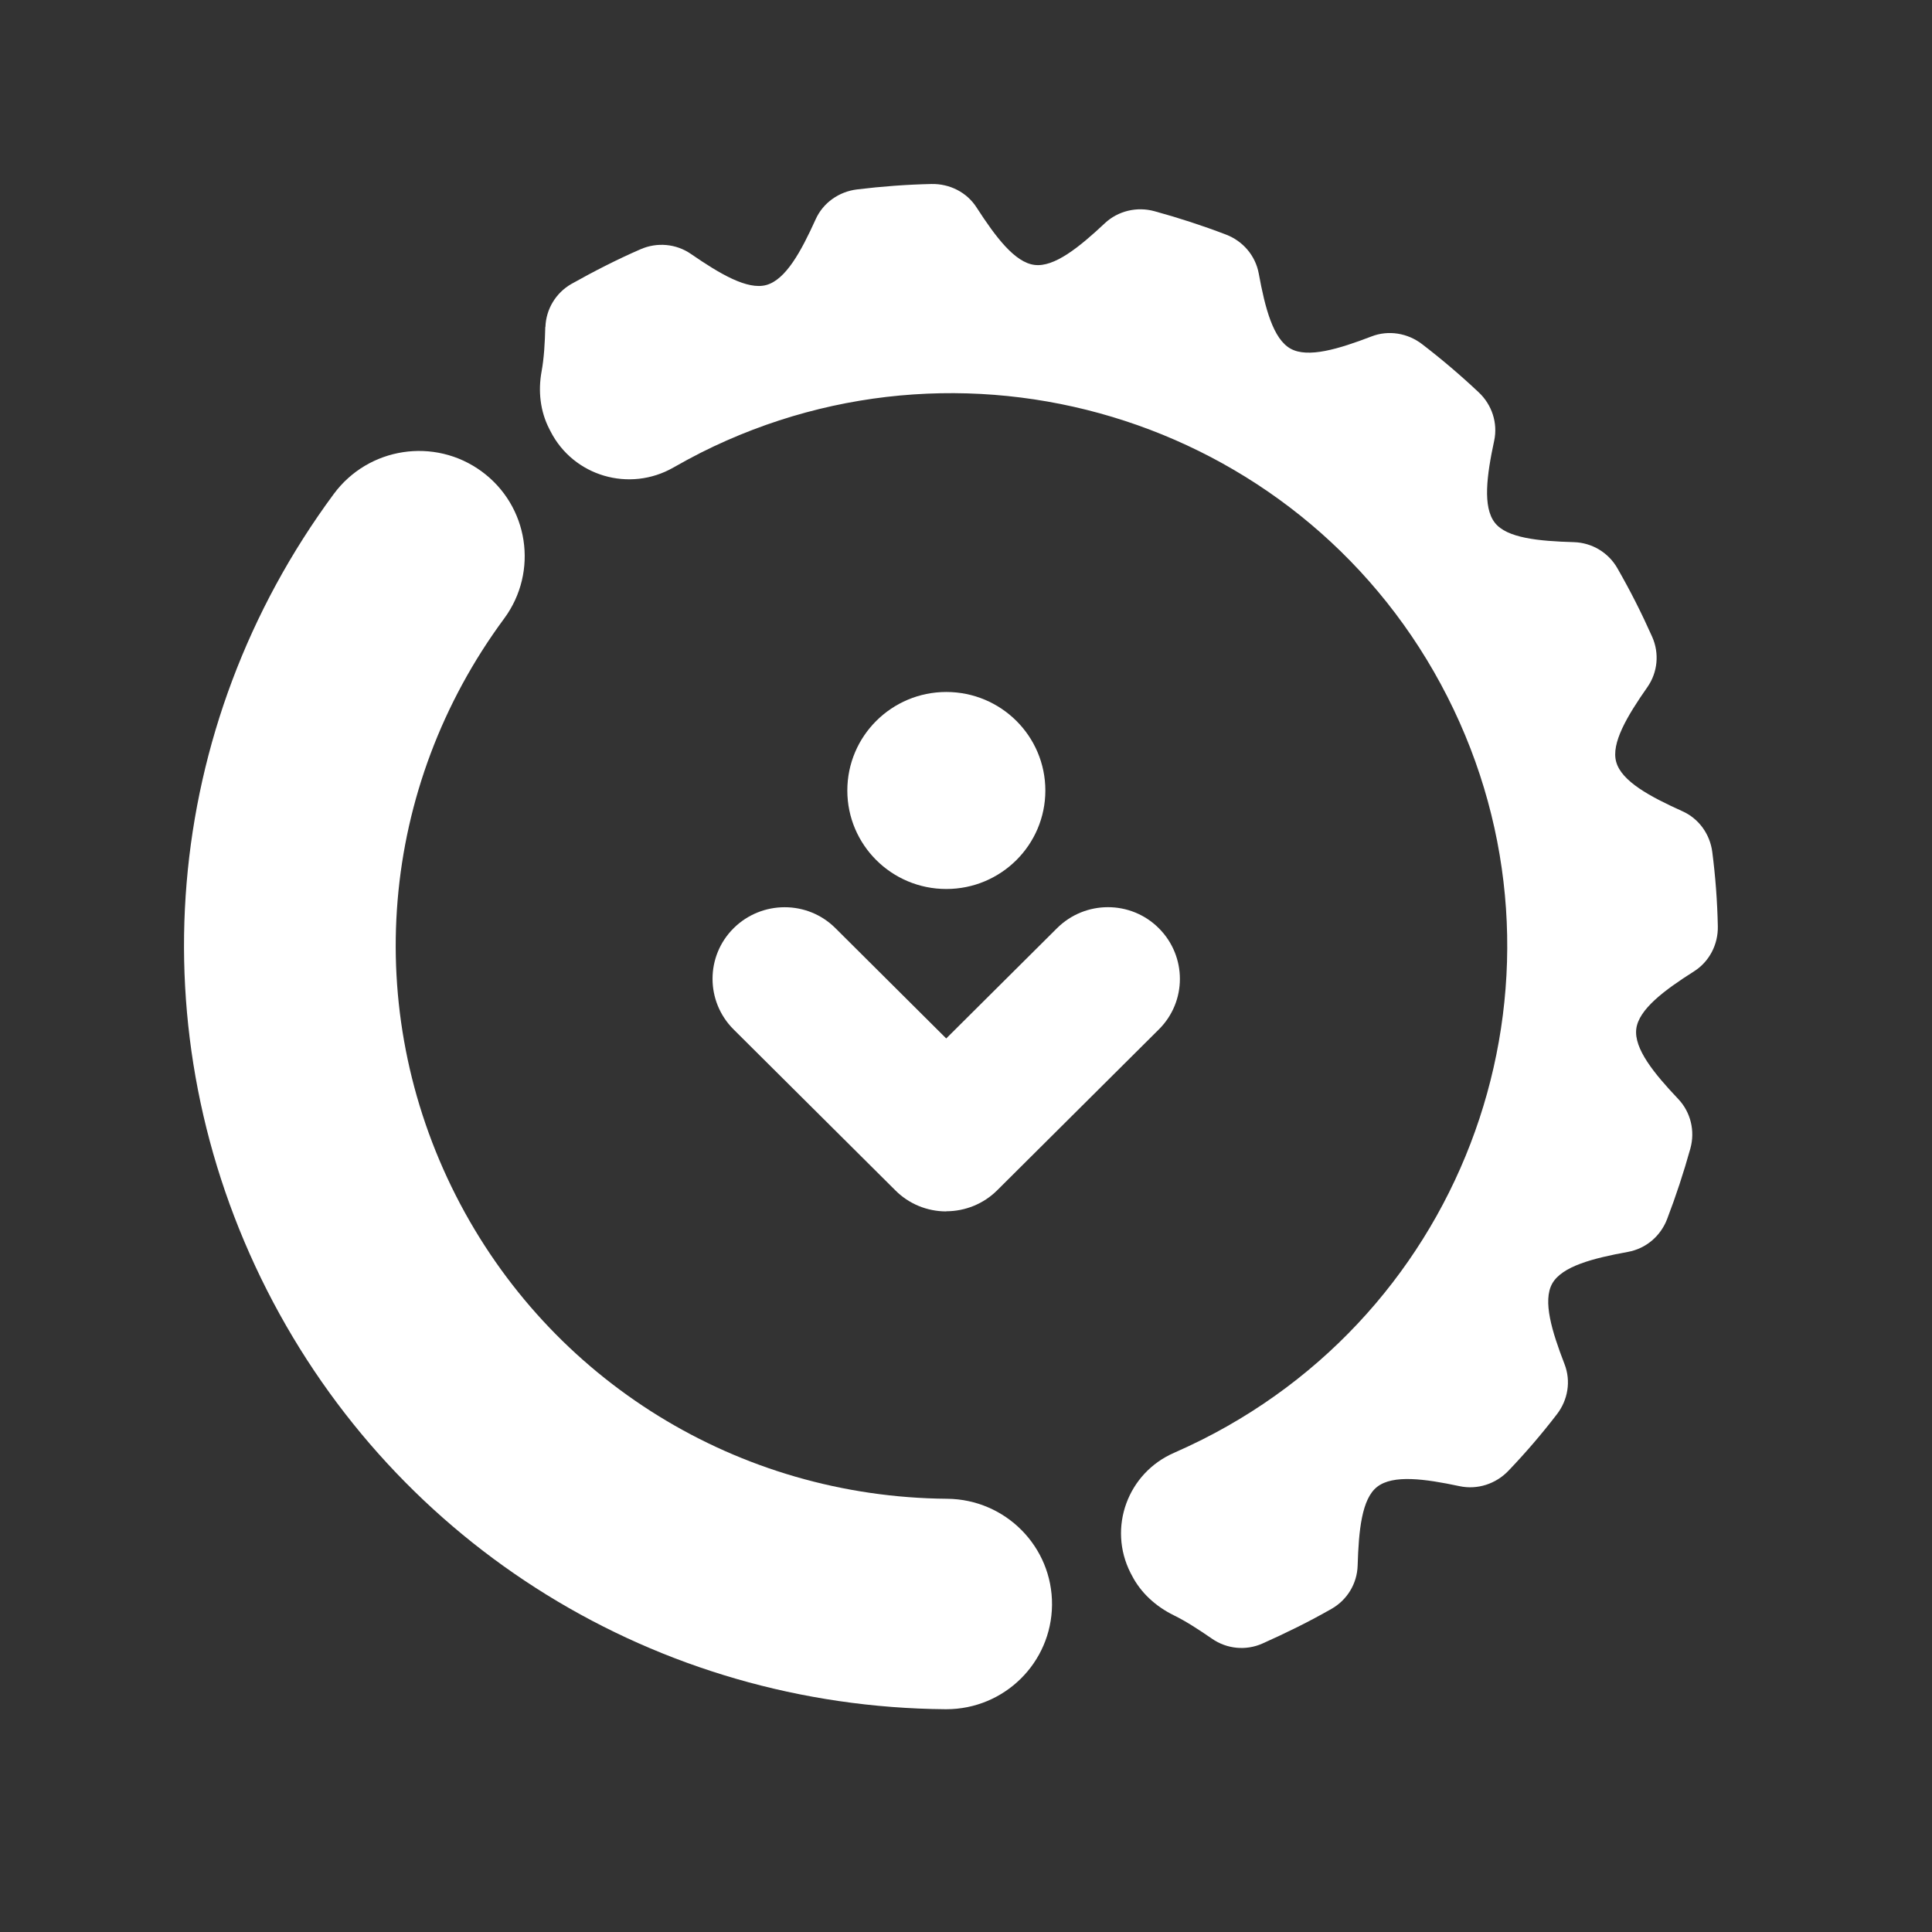 <svg width="42" height="42" viewBox="0 0 42 42" fill="none" xmlns="http://www.w3.org/2000/svg">
<rect x="0" y="0" width="42" height="42" fill="#333333" stroke="none"/>
<path d="M20.57 26.335C20.157 26.335 19.757 26.172 19.464 25.877L15.949 22.38C15.337 21.771 15.337 20.785 15.949 20.178C16.561 19.572 17.553 19.569 18.162 20.178L20.57 22.575L22.979 20.178C23.591 19.569 24.582 19.569 25.191 20.178C25.803 20.788 25.803 21.774 25.191 22.38L21.677 25.877C21.384 26.169 20.984 26.332 20.57 26.332V26.335Z" fill="white"/>
<path d="M20.572 19.326C21.761 19.326 22.725 18.367 22.725 17.185C22.725 16.002 21.761 15.043 20.572 15.043C19.384 15.043 18.42 16.002 18.42 17.185C18.42 18.367 19.384 19.326 20.572 19.326Z" fill="white"/>
<path d="M20.574 37.157H20.554C14.283 37.106 8.633 33.617 5.806 28.053C2.955 22.44 3.51 15.806 7.257 10.737C8.01 9.719 9.447 9.499 10.47 10.248C11.493 10.997 11.711 12.427 10.961 13.445C8.248 17.116 7.846 21.923 9.909 25.989C11.956 30.017 16.051 32.545 20.591 32.582C21.861 32.594 22.881 33.626 22.87 34.89C22.858 36.148 21.832 37.157 20.571 37.157H20.574Z" fill="white"/>
<path d="M11.854 7.106C11.846 7.454 11.826 7.789 11.774 8.072C11.696 8.498 11.742 8.938 11.941 9.324L11.966 9.373C12.464 10.354 13.685 10.711 14.642 10.162C14.835 10.051 15.033 9.945 15.234 9.842C21.188 6.848 28.456 9.221 31.465 15.146C34.474 21.071 32.088 28.302 26.134 31.296C25.933 31.396 25.729 31.493 25.525 31.582C24.513 32.022 24.079 33.211 24.576 34.192L24.602 34.241C24.798 34.627 25.128 34.924 25.519 35.116C25.778 35.242 26.059 35.425 26.349 35.625C26.671 35.848 27.085 35.888 27.442 35.73C27.697 35.616 27.953 35.496 28.206 35.37C28.459 35.244 28.703 35.113 28.945 34.976C29.287 34.781 29.502 34.427 29.514 34.035C29.537 33.269 29.603 32.582 29.939 32.322C30.284 32.053 30.976 32.148 31.729 32.308C32.117 32.391 32.519 32.259 32.792 31.973C33.166 31.582 33.517 31.173 33.844 30.747C34.086 30.435 34.155 30.023 34.011 29.654C33.735 28.939 33.534 28.279 33.744 27.904C33.956 27.527 34.632 27.353 35.39 27.215C35.781 27.144 36.1 26.872 36.241 26.503C36.434 26 36.603 25.485 36.747 24.968C36.853 24.588 36.755 24.179 36.485 23.893C35.956 23.335 35.52 22.798 35.571 22.369C35.623 21.943 36.178 21.528 36.827 21.116C37.16 20.905 37.353 20.53 37.344 20.136C37.333 19.598 37.293 19.061 37.224 18.526C37.175 18.134 36.931 17.794 36.571 17.634C35.867 17.316 35.252 16.985 35.135 16.564C35.02 16.158 35.373 15.566 35.813 14.937C36.037 14.617 36.077 14.202 35.916 13.842C35.804 13.591 35.683 13.336 35.557 13.087C35.431 12.838 35.298 12.593 35.16 12.352C34.965 12.012 34.609 11.798 34.215 11.786C33.448 11.763 32.755 11.698 32.496 11.363C32.229 11.02 32.321 10.331 32.482 9.582C32.565 9.196 32.433 8.798 32.146 8.529C31.752 8.158 31.338 7.806 30.913 7.48C30.6 7.24 30.183 7.171 29.815 7.314C29.097 7.589 28.433 7.789 28.056 7.58C27.677 7.369 27.502 6.699 27.364 5.945C27.292 5.556 27.019 5.238 26.648 5.098C26.14 4.904 25.622 4.735 25.099 4.592C24.717 4.486 24.306 4.584 24.019 4.852C23.459 5.378 22.918 5.813 22.49 5.759C22.062 5.707 21.645 5.153 21.231 4.512C21.019 4.18 20.645 3.992 20.249 4C19.711 4.012 19.171 4.052 18.631 4.118C18.237 4.166 17.892 4.409 17.731 4.769C17.415 5.467 17.082 6.079 16.659 6.196C16.248 6.308 15.653 5.956 15.021 5.521C14.699 5.298 14.283 5.261 13.924 5.419C13.668 5.53 13.415 5.65 13.165 5.776C12.915 5.902 12.665 6.036 12.421 6.173C12.082 6.368 11.869 6.722 11.857 7.111L11.854 7.106Z" fill="white"/>
</svg>
